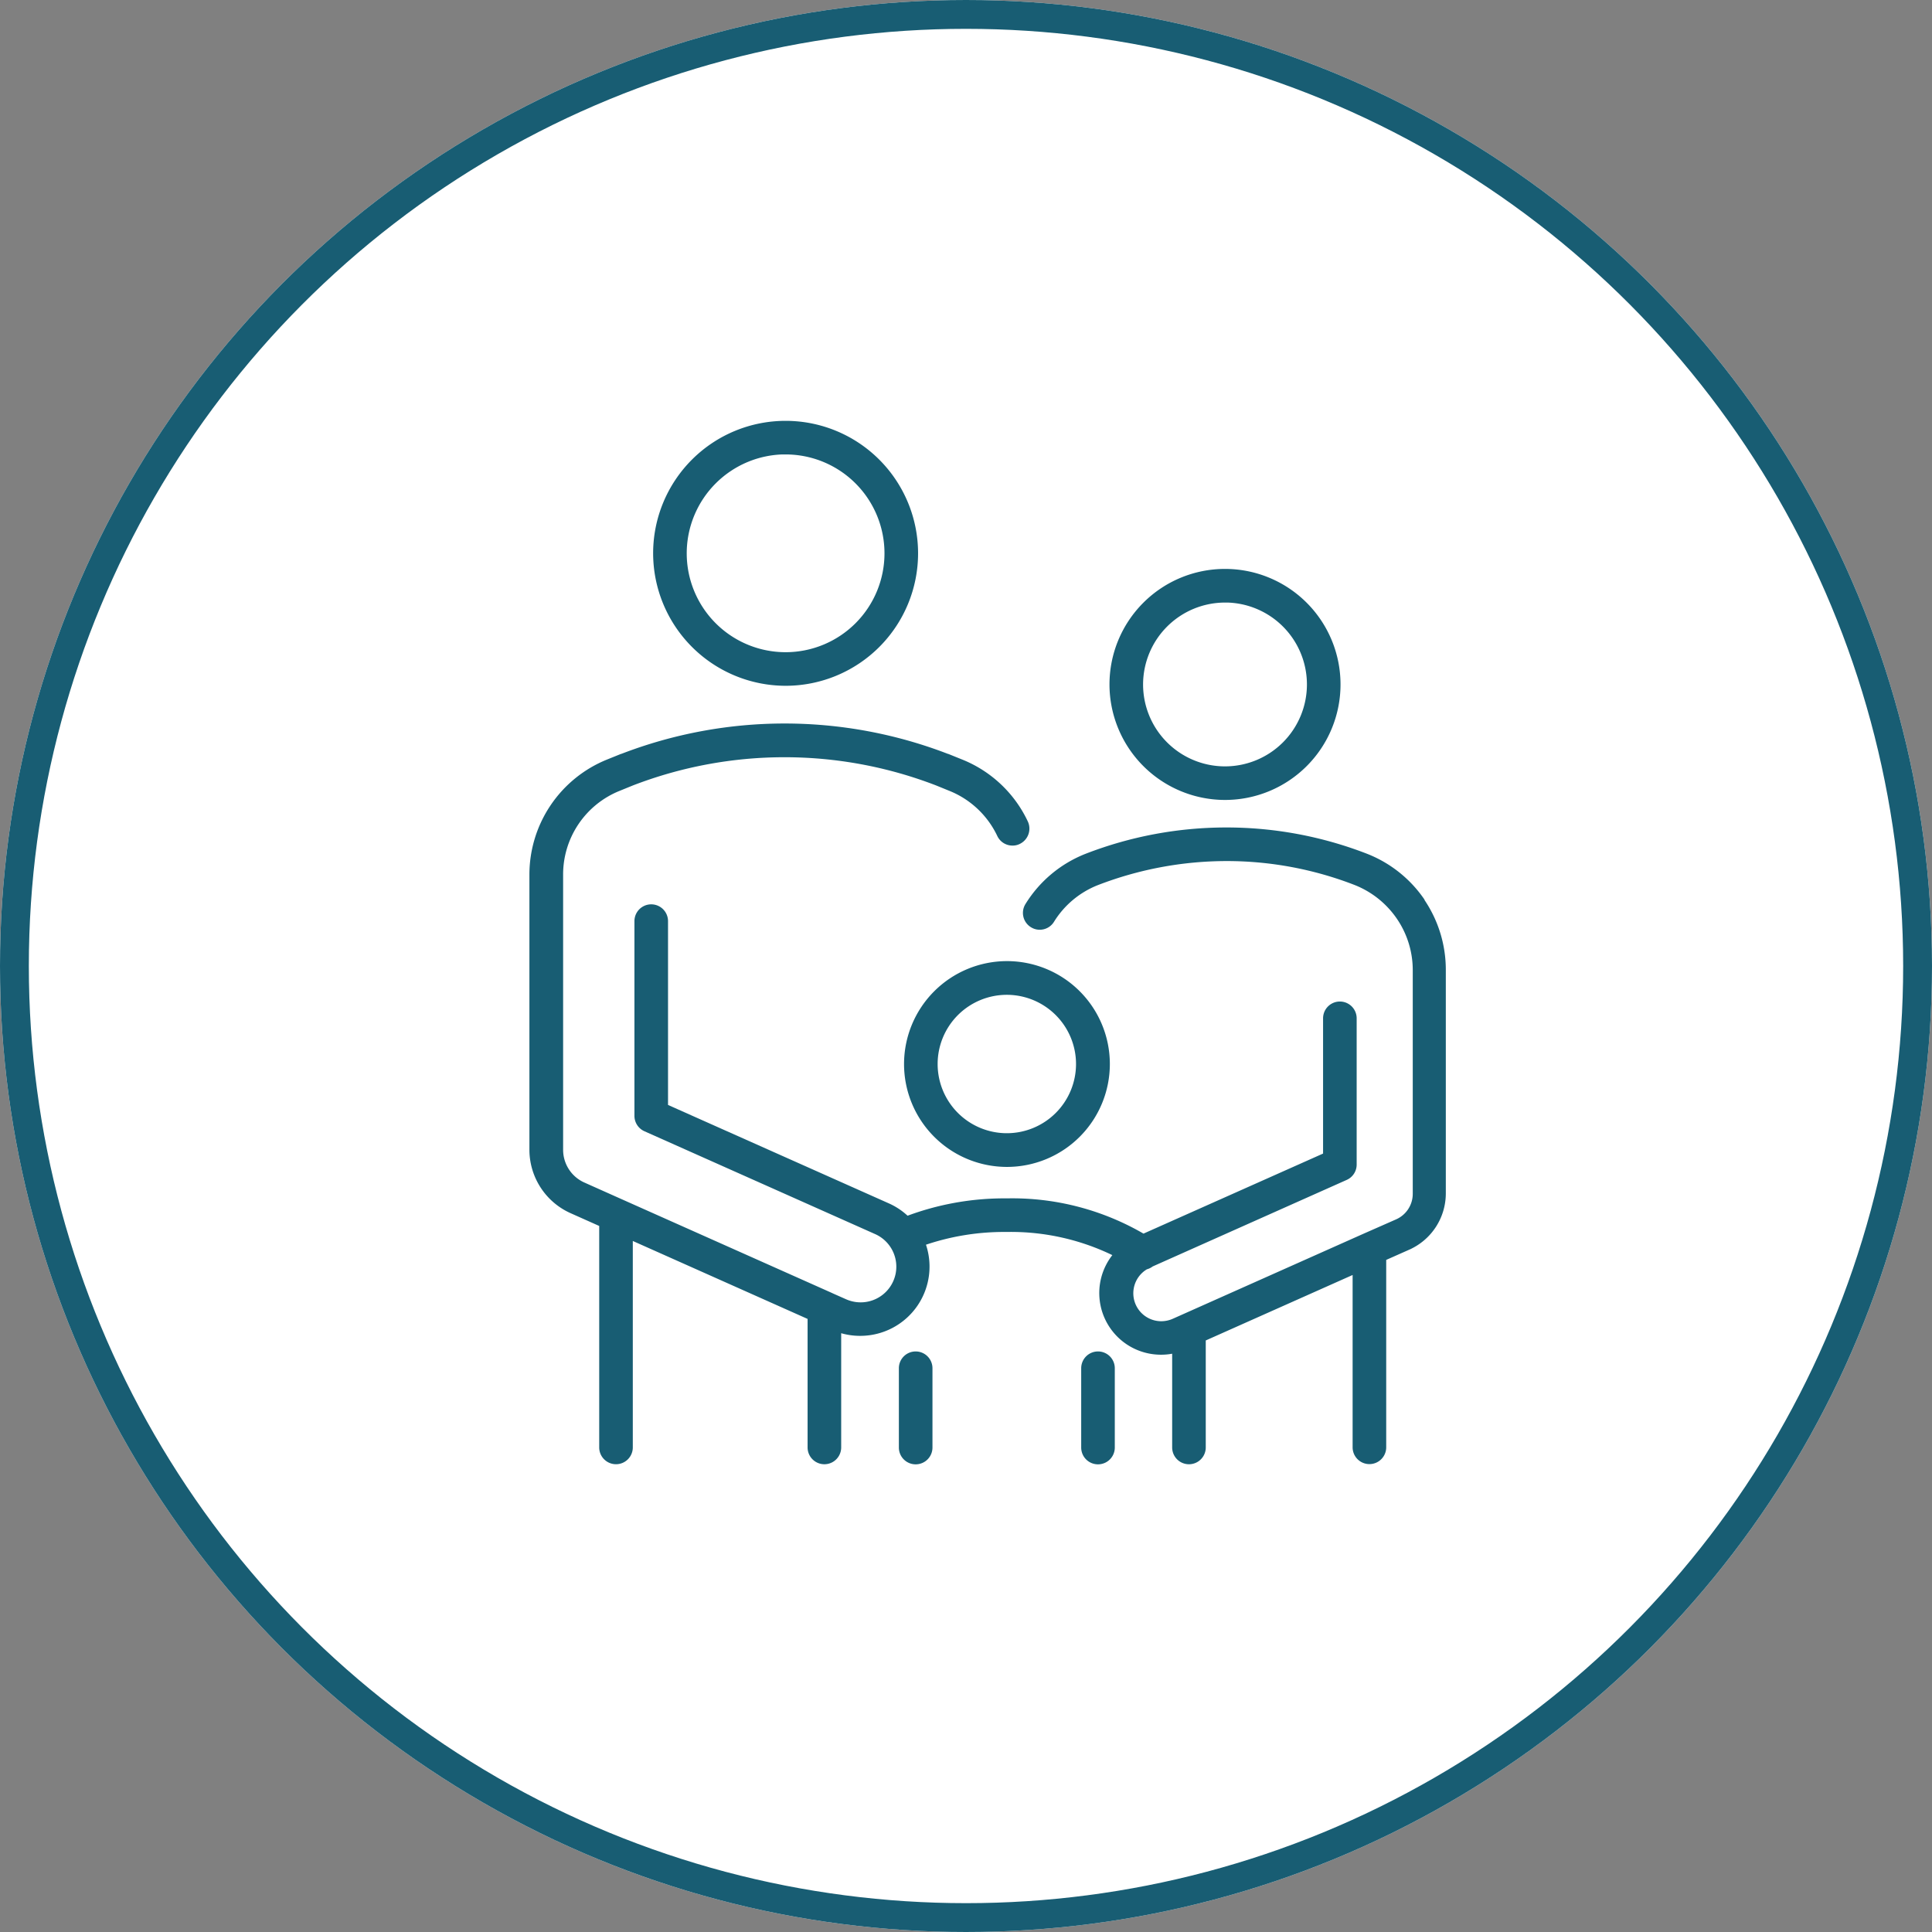 <svg id="Component_169_1" data-name="Component 169 – 1" xmlns="http://www.w3.org/2000/svg" width="134" height="134" viewBox="0 0 134 134">
  <rect x="0" y="0" width="134" height="134" fill="#808080" stroke="none"/>
  <g id="Ellipse_435" data-name="Ellipse 435" fill="#fff" stroke="#185d73" stroke-width="2">
    <circle cx="67" cy="67" r="67" stroke="none"/>
    <circle cx="67" cy="67" r="66" fill="none"/>
  </g>
  <path id="Path_3108" data-name="Path 3108" d="M271.738,90a8.938,8.938,0,1,0-8.938-8.938A8.951,8.951,0,0,0,271.738,90Zm0-16.046a7.108,7.108,0,1,1-7.108,7.108A7.118,7.118,0,0,1,271.738,73.95Z" transform="translate(-217.25 -42.685)" fill="#185d73" stroke="#185d73" stroke-width="0.5"/>
  <path id="Path_3109" data-name="Path 3109" d="M735.442,238.6a7.762,7.762,0,1,0-7.761-7.762A7.769,7.769,0,0,0,735.442,238.6Zm0-13.693a5.932,5.932,0,1,1-5.931,5.932A5.936,5.936,0,0,1,735.442,224.91Z" transform="translate(-650.479 -183.367)" fill="#185d73" stroke="#185d73" stroke-width="0.5"/>
  <path id="Path_3110" data-name="Path 3110" d="M518.4,629.447a6.887,6.887,0,1,0,6.887-6.887A6.893,6.893,0,0,0,518.4,629.447Zm11.928,0a5.049,5.049,0,1,1-5.049-5.049A5.052,5.052,0,0,1,530.328,629.447Z" transform="translate(-455.447 -555.649)" fill="#185d73" stroke="#185d73" stroke-width="0.5"/>
  <path id="Path_3111" data-name="Path 3111" d="M198.356,392.639a8.377,8.377,0,0,0-3.881-3.1,26.673,26.673,0,0,0-9.649-1.806h-.032a26.738,26.738,0,0,0-9.649,1.806,8.344,8.344,0,0,0-4.052,3.382.916.916,0,0,0,.294,1.266.886.886,0,0,0,.482.139.907.907,0,0,0,.776-.433,6.531,6.531,0,0,1,3.17-2.647,25.093,25.093,0,0,1,9-1.683,24.751,24.751,0,0,1,9,1.683,6.643,6.643,0,0,1,3.031,2.427,6.566,6.566,0,0,1,1.144,3.718v15.5a2.186,2.186,0,0,1-1.3,2L194.4,415.9l-13.211,5.891a2.232,2.232,0,0,1-.89.188,2.189,2.189,0,0,1-1.095-4.085.908.908,0,0,0,.368-.18l13.481-6.013a.912.912,0,0,0,.547-.841V400.72a.915.915,0,0,0-1.83,0v9.543l-12.721,5.67a17.884,17.884,0,0,0-9.453-2.475,19.025,19.025,0,0,0-6.953,1.242,4.528,4.528,0,0,0-1.356-.923l-15.45-6.887V393.979a.915.915,0,1,0-1.83,0v13.505a.921.921,0,0,0,.547.841l16,7.132a2.724,2.724,0,0,1-1.111,5.213,2.769,2.769,0,0,1-1.111-.237l-.923-.409c-.041-.024-.09-.041-.139-.065l-14.42-6.43-2.671-1.193a2.736,2.736,0,0,1-1.618-2.492V390.752a6.5,6.5,0,0,1,4.069-6.038l.923-.376a29.474,29.474,0,0,1,21.226,0l.923.376a6.512,6.512,0,0,1,3.448,3.252.912.912,0,0,0,.833.523.835.835,0,0,0,.392-.09.929.929,0,0,0,.441-1.226,8.3,8.3,0,0,0-4.412-4.167l-.931-.376h-.016a31.25,31.25,0,0,0-22.566,0h-.016l-.931.376a8.359,8.359,0,0,0-5.221,7.737v19.093a4.573,4.573,0,0,0,2.7,4.167l2.141.956v15.523a.915.915,0,1,0,1.83,0V415.777l12.623,5.629v9.077a.915.915,0,1,0,1.83,0v-8.268a4.469,4.469,0,0,0,1.569.278,4.552,4.552,0,0,0,4.24-6.225,17.243,17.243,0,0,1,5.915-.98,16.413,16.413,0,0,1,7.729,1.773,4.026,4.026,0,0,0,2.982,6.74,3.891,3.891,0,0,0,1.021-.131v6.814a.915.915,0,0,0,1.83,0V422.9l10.686-4.763v12.337a.915.915,0,1,0,1.83,0V417.313l1.748-.776a4.023,4.023,0,0,0,2.386-3.676v-15.5a8.41,8.41,0,0,0-1.462-4.747Z" transform="translate(-99.754 -330.091)" fill="#185d73" stroke="#185d73" stroke-width="0.5"/>
  <path id="Path_3112" data-name="Path 3112" d="M514.034,1020.2a.914.914,0,0,0-.915.915v5.5a.915.915,0,0,0,1.83,0v-5.5A.914.914,0,0,0,514.034,1020.2Z" transform="translate(-450.525 -926.216)" fill="#185d73" stroke="#185d73" stroke-width="0.5"/>
  <path id="Path_3113" data-name="Path 3113" d="M699.794,1020.2a.914.914,0,0,0-.915.915v5.5a.915.915,0,0,0,1.83,0v-5.5A.914.914,0,0,0,699.794,1020.2Z" transform="translate(-623.639 -926.216)" fill="#185d73" stroke="#185d73" stroke-width="0.5"/>
</svg>

